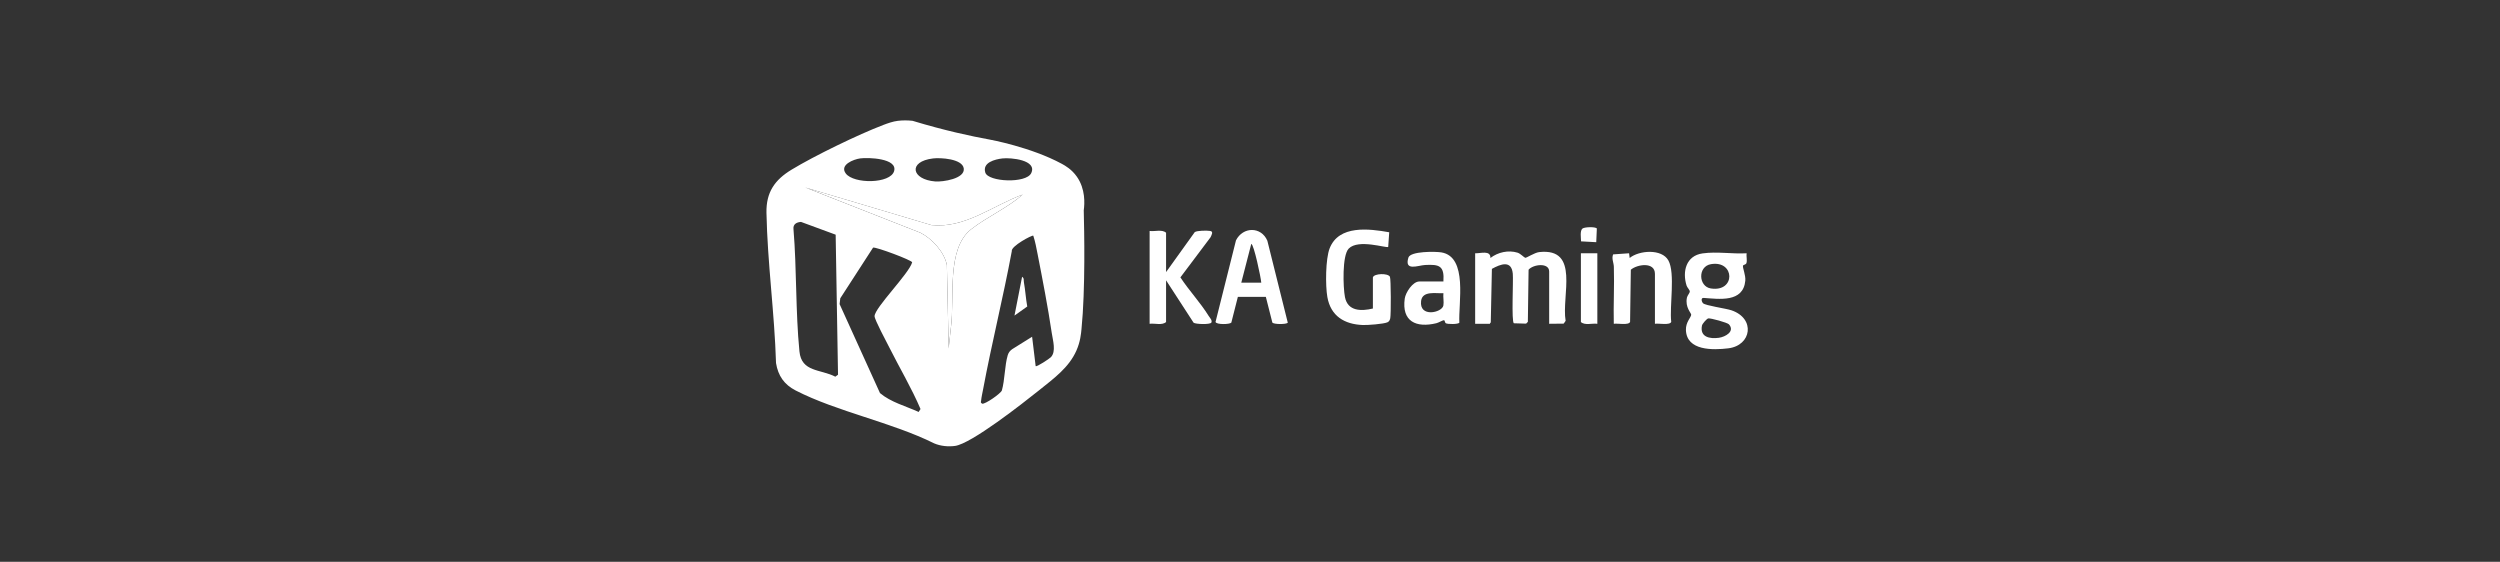 <svg width="178" height="40" viewBox="0 0 178 40" fill="none" xmlns="http://www.w3.org/2000/svg">
<rect x="0" y="0" width="178" height="40" fill="#333333" stroke="none"/>
<g clip-path="url(#clip0_2588_87)">
<path d="M63.928 8.603C64.274 8.561 64.625 8.564 64.971 8.601C67.278 9.299 69.149 9.698 70.456 9.936C70.491 9.943 73.397 10.471 75.6 11.663C75.851 11.799 76.307 12.059 76.671 12.577C77.293 13.46 77.228 14.496 77.163 14.977C77.198 16.366 77.287 20.572 77.002 23.435C76.969 23.766 76.923 24.324 76.638 24.967C76.109 26.157 75.086 26.907 73.941 27.821C72.851 28.691 69.163 31.594 67.997 31.75C67.508 31.815 66.971 31.763 66.518 31.57C63.496 30.067 59.596 29.314 56.649 27.801C55.835 27.382 55.397 26.752 55.253 25.849C55.147 22.289 54.641 18.708 54.572 15.151C54.544 13.695 55.154 12.81 56.36 12.08C57.979 11.097 61.114 9.574 62.886 8.899C63.215 8.774 63.578 8.645 63.928 8.603ZM61.249 11.278C60.777 11.342 59.759 11.733 60.218 12.35C60.785 13.112 63.406 13.093 63.662 12.178C63.918 11.264 61.804 11.202 61.249 11.278ZM66.438 11.28C64.63 11.494 64.887 12.786 66.592 12.92C67.116 12.961 68.731 12.729 68.619 11.987C68.514 11.3 66.962 11.218 66.438 11.28ZM71.375 11.28C70.841 11.342 69.933 11.568 70.153 12.286C70.359 12.957 73.064 13.081 73.423 12.326C73.87 11.385 71.96 11.213 71.375 11.28ZM72.816 13.852C70.686 14.641 68.715 16.267 66.328 16.03L57.337 13.35L65.535 16.572C66.359 16.989 67.237 17.942 67.418 18.87L67.545 24.812L67.711 23.263C67.982 21.225 67.364 17.727 69.142 16.327C70.252 15.452 71.736 14.805 72.816 13.852ZM59.498 16.709L57.031 15.8C56.716 15.822 56.454 15.964 56.496 16.314C56.732 19.167 56.639 22.186 56.92 25.019C57.067 26.506 58.413 26.27 59.475 26.82L59.667 26.68L59.499 16.708L59.498 16.709ZM73.568 16.779C73.49 16.721 71.962 17.532 72.04 17.884C71.43 21.175 70.611 24.435 69.996 27.723C69.952 27.959 69.876 28.289 69.857 28.511C69.848 28.622 69.785 28.651 69.932 28.744C70.146 28.789 71.239 28.03 71.332 27.803C71.549 27.042 71.531 26.025 71.75 25.293C71.807 25.103 71.91 24.973 72.07 24.86L73.486 23.976L73.739 26.068C73.821 26.137 74.71 25.545 74.82 25.434C75.211 25.036 74.964 24.238 74.885 23.707C74.617 21.895 74.232 19.91 73.879 18.103C73.792 17.658 73.711 17.211 73.57 16.779H73.568ZM62.165 17.627L59.828 21.238L59.78 21.652L62.655 27.987C63.418 28.635 64.498 28.917 65.409 29.331L65.541 29.122C64.904 27.627 64.048 26.193 63.316 24.733C63.133 24.367 62.27 22.763 62.269 22.513C62.267 21.918 64.731 19.478 64.947 18.675C64.9 18.515 62.373 17.572 62.166 17.63L62.165 17.627Z" fill="white"/>
<path d="M110.301 23.054V19.331C110.301 18.677 109.158 18.818 108.835 19.204L108.783 22.917L108.658 23.043L107.786 23.017C107.604 22.891 107.757 19.994 107.711 19.494C107.621 18.502 106.854 18.796 106.223 19.143L106.143 22.952L106.062 23.057L105.031 23.053V18.033C105.418 18.052 106.13 17.791 106.119 18.368C106.653 17.957 107.393 17.79 108.045 17.989C108.264 18.056 108.516 18.338 108.599 18.355C108.682 18.372 109.26 17.986 109.591 17.949C112.518 17.626 111.165 21.068 111.473 22.844L111.336 23.042L110.302 23.053L110.301 23.054Z" fill="white"/>
<path d="M124.358 18.033C124.328 18.241 124.41 18.55 124.345 18.735C124.304 18.854 124.113 18.845 124.1 18.924C124.071 19.086 124.302 19.595 124.265 19.989C124.117 21.561 122.393 21.287 121.303 21.212C121.076 21.196 121.158 21.493 121.259 21.592C121.433 21.761 122.877 21.959 123.271 22.09C125.007 22.673 124.715 24.6 123.052 24.801C121.964 24.933 120.089 24.983 120.038 23.5C120.019 22.932 120.396 22.617 120.414 22.411C120.425 22.293 119.964 21.886 120.11 21.189C120.141 21.038 120.315 20.863 120.313 20.752C120.311 20.64 120.131 20.478 120.086 20.338C119.768 19.337 120.045 18.205 121.227 18.041C122.26 17.897 123.315 18.093 124.358 18.033H124.358ZM121.825 18.807C120.865 18.968 120.927 20.4 121.81 20.538C123.597 20.817 123.534 18.52 121.825 18.807ZM121.634 22.669C121.522 22.686 121.206 23.05 121.18 23.181C121.017 24 121.729 24.141 122.384 24.051C122.844 23.987 123.544 23.601 123.103 23.095C122.99 22.966 121.798 22.645 121.634 22.669Z" fill="white"/>
<path d="M90.128 21.137H88.136L87.67 22.972C87.541 23.105 86.595 23.123 86.546 22.921L88.002 17.112C88.5 16.131 89.796 16.117 90.235 17.139L91.69 22.974C91.595 23.104 90.719 23.102 90.593 22.972L90.128 21.137ZM89.802 20.126C89.78 19.78 89.273 17.371 89.09 17.366L88.379 20.126H89.802Z" fill="white"/>
<path d="M97.75 19.749C97.831 19.463 98.832 19.435 98.963 19.707C99.039 19.861 99.044 22.394 98.986 22.659C98.958 22.788 98.909 22.898 98.777 22.952C98.492 23.07 97.379 23.154 97.034 23.141C95.722 23.093 94.747 22.501 94.508 21.151C94.364 20.336 94.376 18.432 94.673 17.677C95.328 16.009 97.477 16.281 98.912 16.538L98.84 17.581C98.701 17.681 96.722 16.998 96.031 17.697C95.551 18.181 95.627 20.474 95.761 21.153C95.96 22.166 96.914 22.166 97.75 21.967V19.75V19.749Z" fill="white"/>
<path d="M83.024 19.373L85.069 16.523C85.266 16.41 85.922 16.407 86.164 16.443C86.42 16.482 86.261 16.735 86.191 16.893L84.044 19.75C84.663 20.689 85.463 21.538 86.055 22.492C86.137 22.624 86.331 22.805 86.248 22.972C86.139 23.119 85.134 23.087 84.984 22.977L83.024 19.958V22.929C82.734 23.185 82.225 23.002 81.853 23.054V16.444C82.225 16.496 82.734 16.314 83.024 16.57V19.373H83.024Z" fill="white"/>
<path d="M102.771 20.042C102.848 18.918 102.475 18.815 101.47 18.867C100.969 18.893 99.972 19.337 100.277 18.343C100.421 17.874 102.217 17.902 102.626 17.97C104.533 18.289 103.825 21.609 103.906 22.976C103.822 23.097 103.059 23.093 102.935 23.012C102.871 22.97 102.875 22.798 102.808 22.798C102.714 22.798 102.435 22.973 102.269 23.013C100.834 23.36 99.791 22.895 100.017 21.263C100.077 20.825 100.588 20.042 101.055 20.042H102.771ZM102.771 20.878C102.245 20.904 101.274 20.681 101.182 21.43C101.034 22.63 102.671 22.264 102.768 21.756C102.817 21.496 102.739 21.152 102.771 20.879V20.878Z" fill="white"/>
<path d="M117.831 23.054V19.498C117.831 18.626 116.569 18.814 116.115 19.204L116.062 22.917C115.976 23.18 115.149 23.006 114.902 23.054C114.868 21.704 114.949 20.343 114.906 18.992C114.897 18.699 114.731 18.404 114.856 18.112L115.991 18.033L116.032 18.368C116.703 17.82 118.317 17.696 118.788 18.542C119.292 19.45 118.86 21.829 118.992 22.916C118.906 23.18 118.078 23.005 117.832 23.053L117.831 23.054Z" fill="white"/>
<path d="M113.731 18.034V23.054C113.36 23.002 112.85 23.185 112.56 22.929V18.034H113.731Z" fill="white"/>
<path d="M112.572 17.185C112.568 16.939 112.477 16.426 112.677 16.268C112.848 16.157 113.599 16.134 113.695 16.271L113.653 17.244L112.572 17.185Z" fill="white"/>
<path d="M72.816 13.851C71.735 14.804 70.252 15.452 69.142 16.326C67.365 17.726 67.982 21.224 67.711 23.262L67.545 24.811L67.418 18.87C67.237 17.942 66.359 16.989 65.535 16.571L57.336 13.349L66.327 16.029C68.714 16.267 70.685 14.64 72.815 13.851H72.816Z" fill="white"/>
<path d="M72.231 22.468L72.773 19.708C72.93 19.807 72.876 19.949 72.9 20.084C73.004 20.655 73.035 21.251 73.14 21.824L72.231 22.469V22.468Z" fill="white"/>
</g>
<defs>
<clipPath id="clip0_2588_87">
<rect width="69.872" height="23.204" fill="white" transform="translate(54.572 8.571)"/>
</clipPath>
</defs>
</svg>
